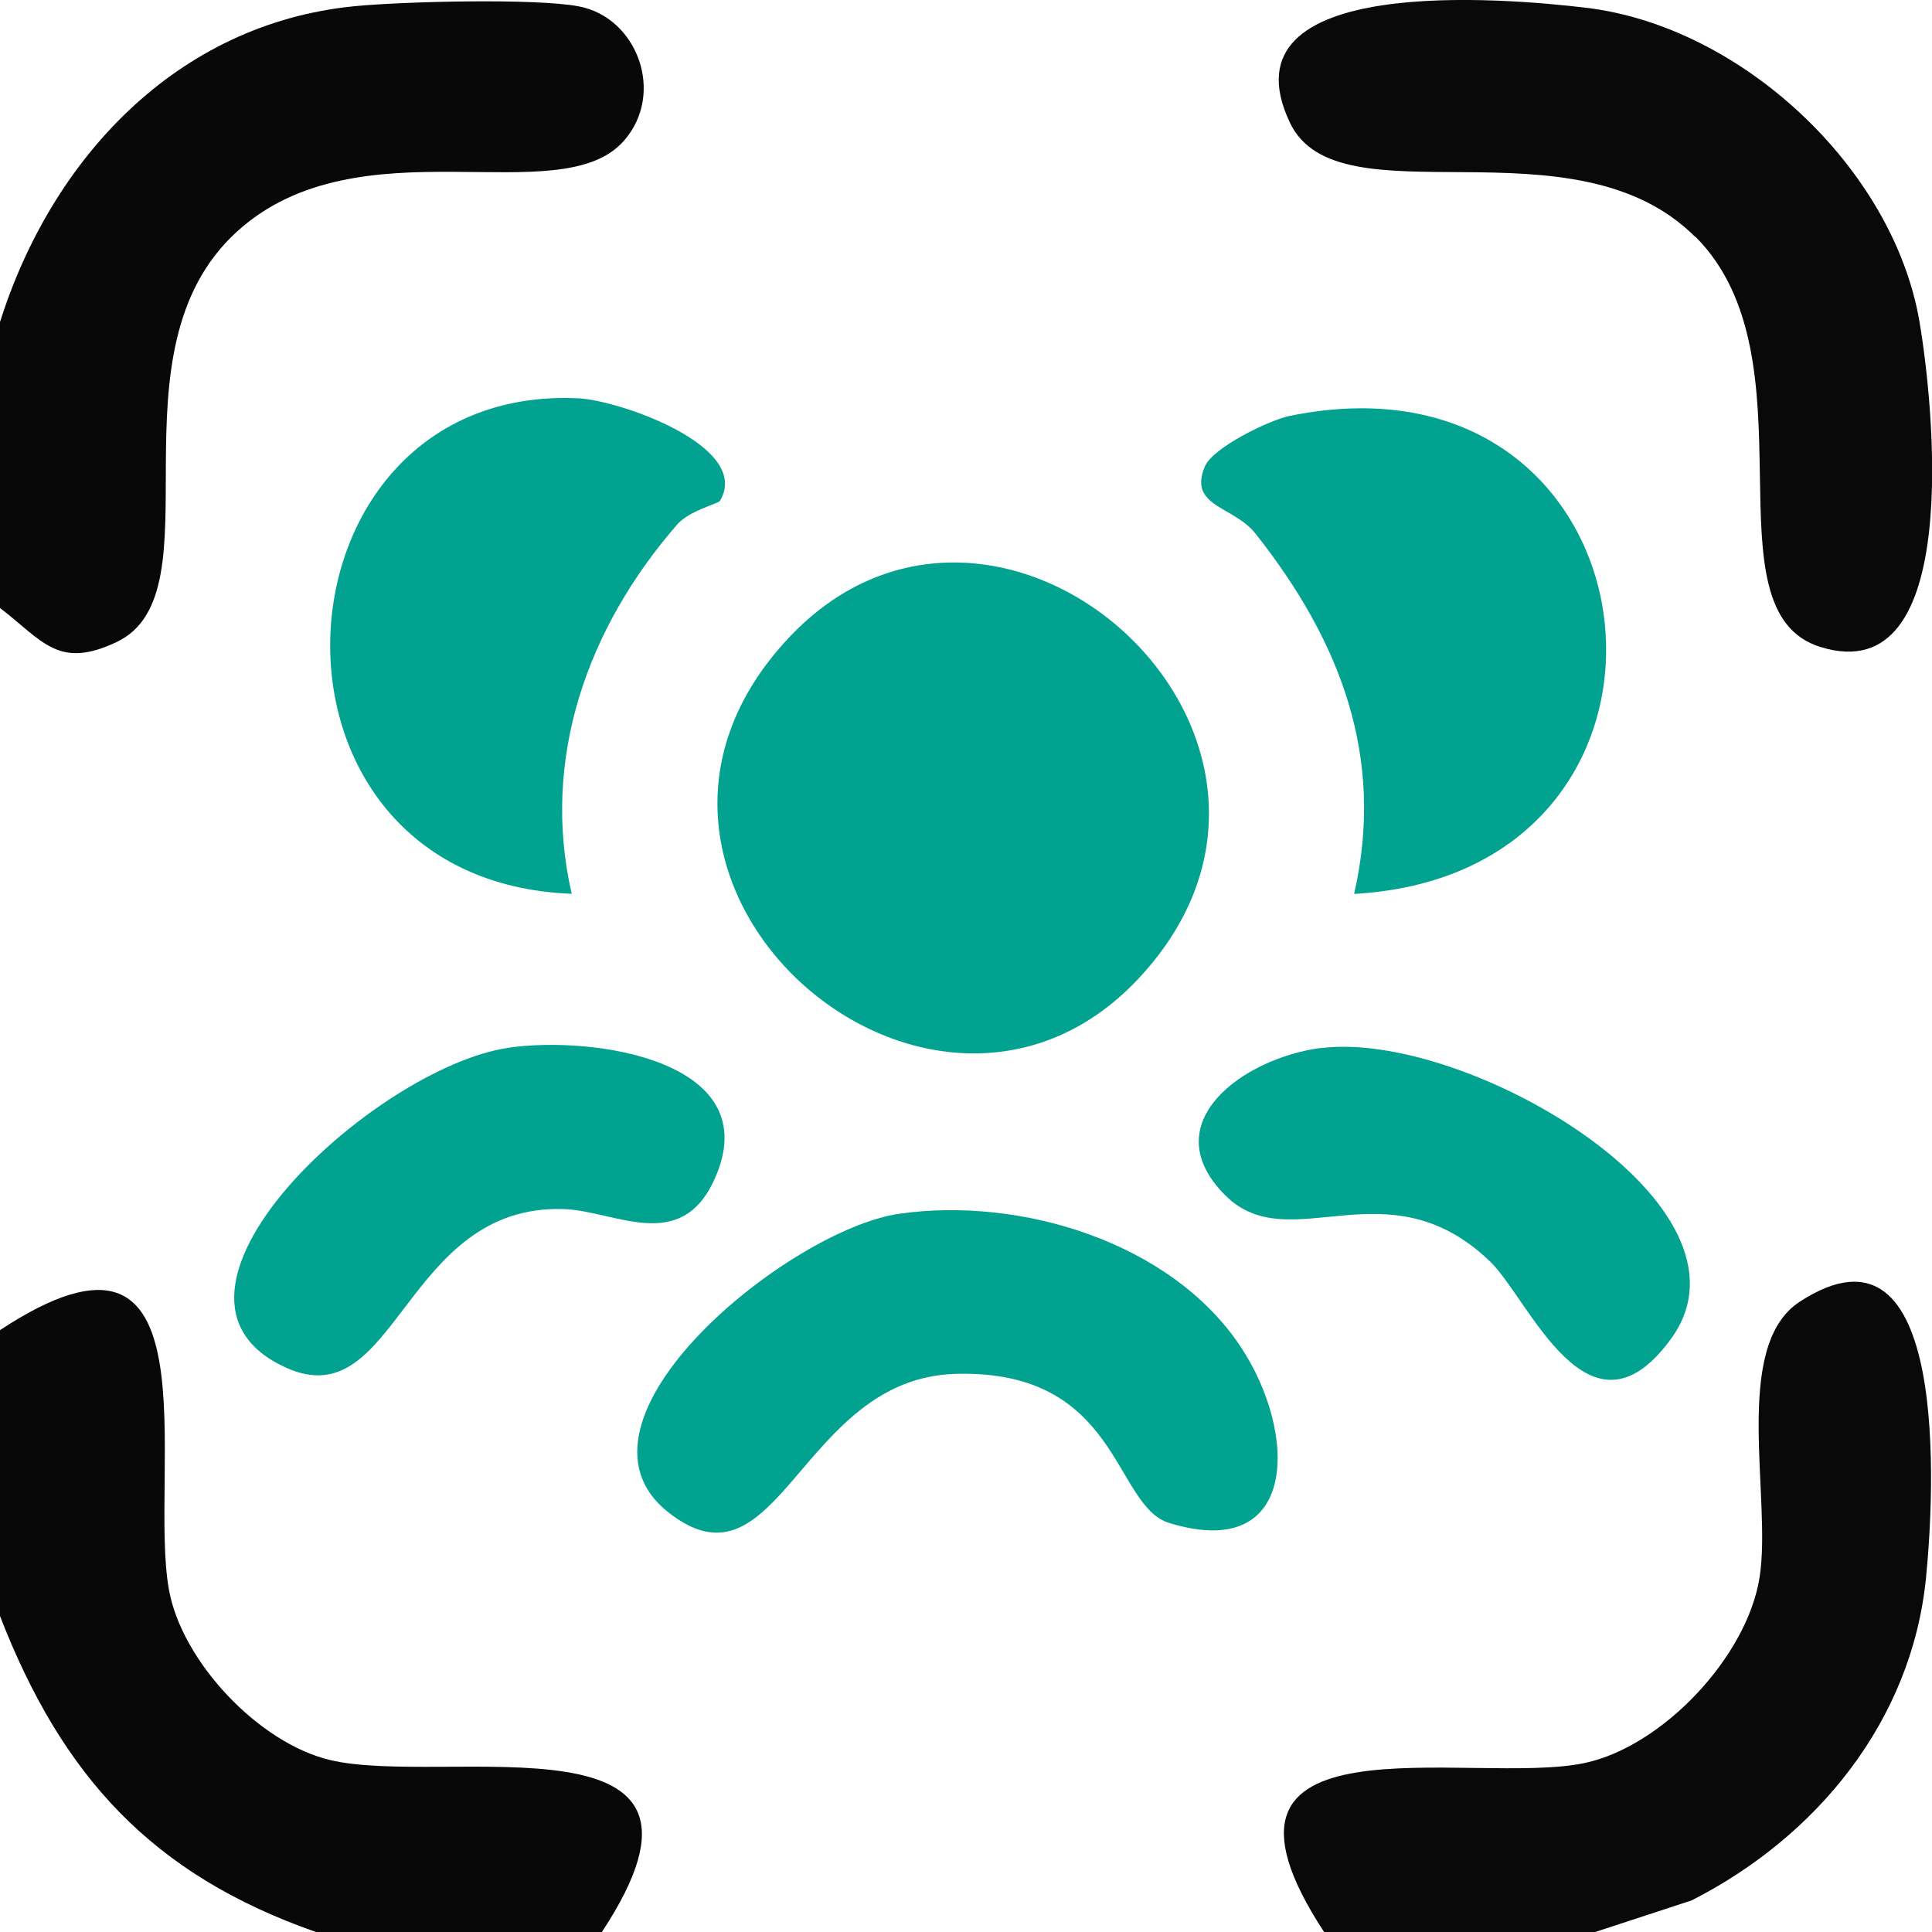 <svg xmlns="http://www.w3.org/2000/svg" width="32" height="32" viewBox="0 0 32 32" fill="none"><g clip-path="url(#clip0_530_9846)"><path d="M0 5.334C0.852 2.633 2.92 0.398 5.86 0.104C6.664 0.024 8.868 -0.032 9.59 0.106C10.559 0.292 11.023 1.552 10.332 2.334C9.268 3.538 5.953 1.995 3.927 3.834C1.72 5.84 3.653 9.817 1.932 10.634C0.966 11.092 0.711 10.617 0 10.07L0 5.334Z" fill="#080808"></path><path d="M26.416 32H21.931C19.502 28.293 24.363 29.592 26.237 29.203C27.534 28.933 28.937 27.442 29.144 26.127C29.352 24.813 28.673 22.299 29.81 21.56C32.311 19.933 32.038 24.764 31.9 26.14C31.662 28.509 30.089 30.424 28.018 31.477L26.421 32H26.416Z" fill="#090909"></path><path d="M9.969 32H5.233C2.522 31.051 1.031 29.424 0 26.767V22.031C3.657 19.619 2.447 24.398 2.799 26.335C3.015 27.524 4.286 28.87 5.464 29.151C7.373 29.607 12.433 28.265 9.969 32Z" fill="#080808"></path><path d="M18.853 16.213C15.397 19.894 9.302 14.553 13.072 10.556C16.567 6.852 22.567 12.255 18.853 16.213Z" fill="#01A390"></path><path d="M28.077 3.923C26.061 1.906 22.166 3.713 21.366 2.034C20.182 -0.458 24.976 -0.026 26.266 0.128C28.834 0.432 31.352 2.775 31.791 5.319C32.024 6.677 32.532 11.456 30.152 10.716C28.214 10.116 30.105 5.946 28.082 3.921L28.077 3.923Z" fill="#090909"></path><path d="M14.893 20.104C16.892 19.816 19.387 20.566 20.543 22.297C21.501 23.73 21.516 25.89 19.363 25.224C18.438 24.939 18.546 22.674 15.822 22.756C13.255 22.831 12.9 26.499 11.065 25.045C9.161 23.534 13.065 20.367 14.893 20.104Z" fill="#01A390"></path><path d="M22.429 14.804C22.946 12.539 22.2 10.613 20.793 8.836C20.428 8.376 19.674 8.395 19.957 7.725C20.089 7.412 21.022 6.958 21.364 6.888C27.621 5.615 28.635 14.454 22.429 14.806V14.804Z" fill="#01A390"></path><path d="M11.926 8.294C11.894 8.348 11.425 8.449 11.215 8.689C9.728 10.397 8.956 12.571 9.469 14.804C3.89 14.592 4.352 6.355 9.577 6.597C10.251 6.627 12.46 7.392 11.926 8.294Z" fill="#01A390"></path><path d="M8.408 17.356C9.809 17.145 12.727 17.562 11.834 19.533C11.27 20.78 10.181 20.052 9.333 20.026C6.688 19.944 6.575 23.478 4.745 22.656C2.088 21.465 6.188 17.694 8.41 17.356H8.408Z" fill="#01A390"></path><path d="M21.873 17.361C24.267 17.047 29.284 19.967 27.678 22.174C26.314 24.05 25.329 21.519 24.683 20.897C22.973 19.25 21.369 20.869 20.297 19.801C19.095 18.604 20.591 17.527 21.873 17.358V17.361Z" fill="#01A390"></path></g><defs><clipPath id="clip0_530_9846"><rect width="32" height="32" fill="white"></rect></clipPath></defs></svg>